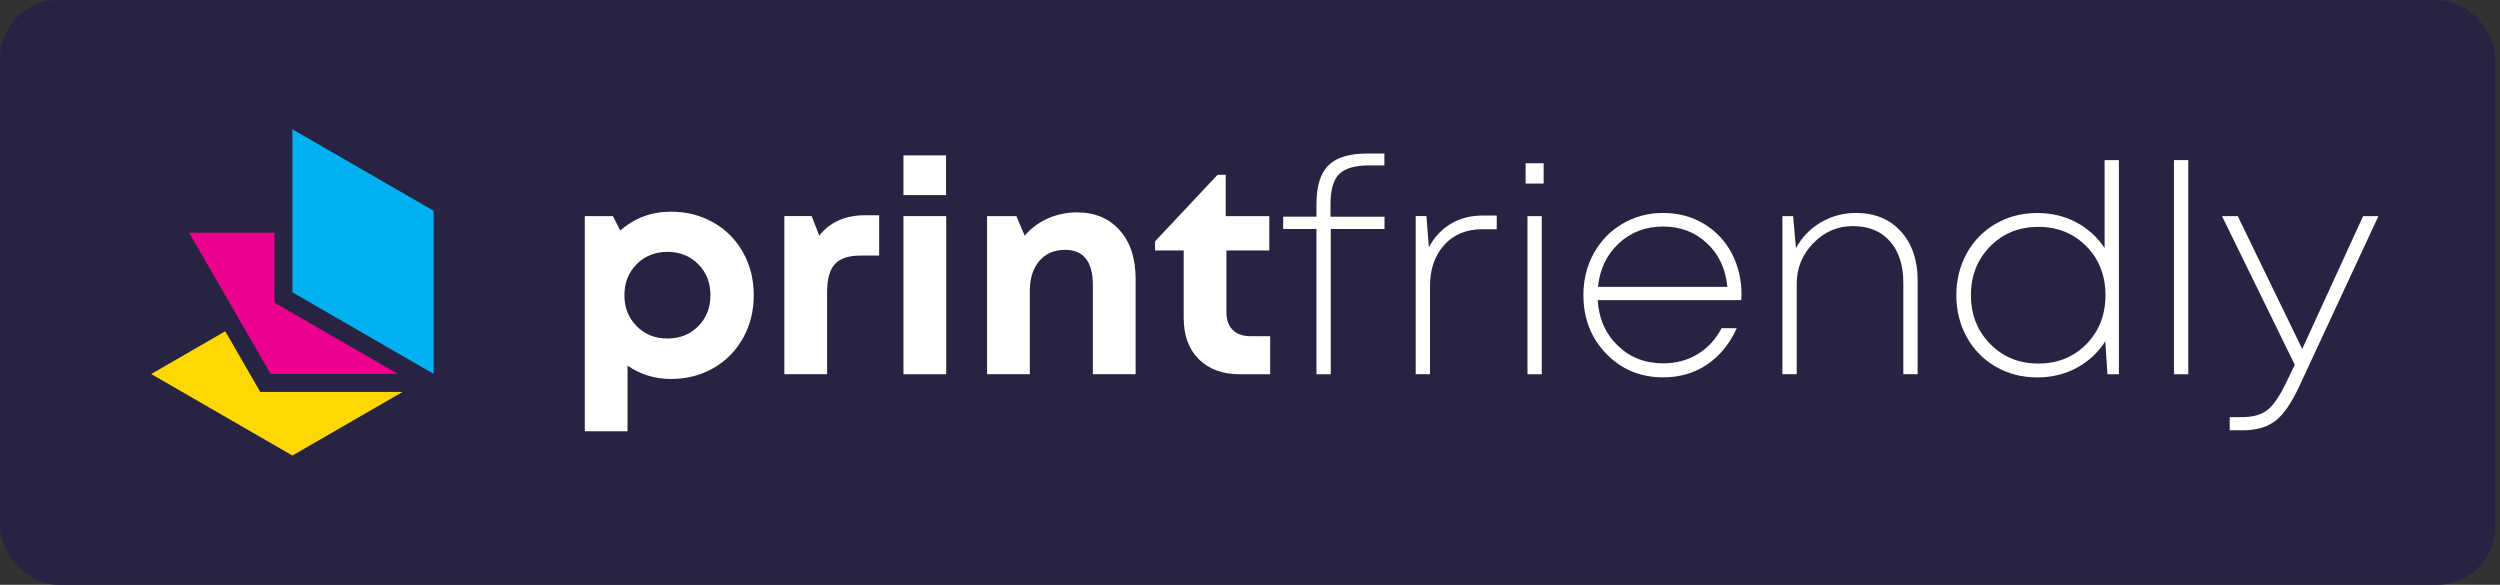<svg width="171" height="40" viewBox="0 0 171 40" fill="none" xmlns="http://www.w3.org/2000/svg">
<rect x="0" y="0" width="171" height="40" fill="#333333" stroke="none"/>
<rect width="170.683" height="40" rx="4" fill="#272343"/>
<path d="M29.66 14.418L20.001 8.842V14.693V15.92V19.995L29.659 25.571L29.66 25.571V23.118V14.418Z" fill="#00B0F0"/>
<path d="M15.407 22.658L10.341 25.583L20 31.16L27.539 26.807H17.802L15.407 22.658Z" fill="#FFD803"/>
<path d="M18.511 25.579H27.219L18.783 20.708L18.774 20.703V15.92H12.935L16.47 22.044L18.511 25.579Z" fill="#ED008D"/>
<path d="M45.897 14.48C46.966 14.48 47.932 14.727 48.796 15.219C49.66 15.711 50.336 16.394 50.825 17.268C51.314 18.142 51.558 19.116 51.558 20.192C51.558 21.267 51.314 22.244 50.825 23.121C50.336 23.998 49.66 24.683 48.796 25.179C47.932 25.674 46.966 25.922 45.897 25.922C44.802 25.922 43.81 25.619 42.924 25.012V29.5H40V14.784H41.927L42.425 15.771C43.396 14.911 44.553 14.48 45.897 14.48ZM43.545 22.308C44.102 22.872 44.805 23.154 45.652 23.154C46.5 23.154 47.202 22.874 47.759 22.313C48.316 21.752 48.594 21.045 48.594 20.191C48.594 19.337 48.316 18.63 47.759 18.069C47.202 17.509 46.499 17.228 45.652 17.228C44.804 17.228 44.102 17.51 43.545 18.074C42.987 18.638 42.709 19.344 42.709 20.191C42.708 21.038 42.987 21.744 43.545 22.308Z" fill="#FFFFFE"/>
<path d="M59.176 14.723H60.134V17.48H58.872C58.05 17.48 57.462 17.674 57.107 18.062C56.752 18.45 56.574 19.087 56.574 19.974V25.596H53.65V14.781H55.518L56.036 16.112C56.78 15.185 57.826 14.723 59.176 14.723Z" fill="#FFFFFE"/>
<path d="M61.797 13.345V10.627H64.711V13.345H61.797ZM61.797 25.598V14.783H64.721V25.598H61.797Z" fill="#FFFFFE"/>
<path d="M73.667 14.527C74.893 14.527 75.867 14.936 76.591 15.755C77.315 16.573 77.676 17.67 77.676 19.045V25.597H74.752V19.515C74.752 17.898 74.123 17.09 72.865 17.09C72.115 17.09 71.523 17.343 71.09 17.848C70.657 18.353 70.439 19.043 70.439 19.916V25.597H67.516V14.782H69.52L70.087 16.122C70.504 15.627 71.024 15.236 71.646 14.953C72.271 14.669 72.944 14.527 73.667 14.527Z" fill="#FFFFFE"/>
<path d="M85.549 22.997H86.879V25.598H84.807C83.62 25.598 82.682 25.254 81.995 24.567C81.307 23.878 80.964 22.935 80.964 21.736V17.13H79.008V16.504L83.281 11.957H83.839V14.783H86.821V17.13H83.888V21.345C83.888 21.873 84.031 22.28 84.318 22.567C84.603 22.854 85.015 22.997 85.549 22.997Z" fill="#FFFFFE"/>
<path d="M94.702 14.822V15.663H91.025V25.598H90.047V15.663H87.769V14.822H90.047V13.962C90.047 12.736 90.317 11.853 90.859 11.312C91.4 10.771 92.293 10.5 93.538 10.5H94.692V11.312H93.695C92.697 11.312 92 11.509 91.602 11.904C91.205 12.298 91.006 12.991 91.006 13.981V14.823H94.702V14.822Z" fill="#FFFFFE"/>
<path d="M101.439 14.742H102.377V15.681H101.37C100.295 15.681 99.432 16.04 98.784 16.756C98.136 17.474 97.812 18.412 97.812 19.572V25.596H96.834V14.781H97.568L97.734 16.913C98.105 16.222 98.605 15.687 99.23 15.309C99.855 14.931 100.592 14.742 101.439 14.742Z" fill="#FFFFFE"/>
<path d="M104.353 12.555V11.166H105.585V12.555H104.353ZM104.48 25.599V14.784H105.457V25.599H104.48Z" fill="#FFFFFE"/>
<path d="M119.119 20.15C119.119 20.235 119.112 20.362 119.099 20.531H109.281C109.36 21.796 109.818 22.832 110.656 23.641C111.493 24.45 112.529 24.853 113.761 24.853C114.641 24.853 115.426 24.643 116.117 24.223C116.809 23.802 117.356 23.211 117.76 22.448H118.796C118.301 23.53 117.62 24.361 116.753 24.942C115.886 25.522 114.888 25.811 113.761 25.811C112.209 25.811 110.912 25.274 109.869 24.198C108.826 23.123 108.305 21.783 108.305 20.179C108.305 19.13 108.543 18.177 109.019 17.319C109.494 16.462 110.15 15.789 110.985 15.3C111.819 14.811 112.745 14.566 113.762 14.566C114.798 14.566 115.727 14.815 116.548 15.31C117.37 15.805 118.003 16.477 118.45 17.324C118.895 18.171 119.119 19.113 119.119 20.15ZM113.76 15.495C112.56 15.495 111.548 15.879 110.723 16.649C109.898 17.419 109.424 18.409 109.301 19.622H118.151C118.033 18.39 117.568 17.394 116.752 16.634C115.937 15.874 114.94 15.495 113.76 15.495Z" fill="#FFFFFE"/>
<path d="M126.951 14.566C128.235 14.566 129.259 14.988 130.022 15.833C130.785 16.677 131.166 17.791 131.166 19.172V25.597H130.188V19.378C130.188 18.152 129.884 17.194 129.274 16.503C128.665 15.812 127.815 15.466 126.727 15.466C125.684 15.466 124.784 15.856 124.028 16.635C123.271 17.414 122.894 18.345 122.894 19.427V25.597H121.916V14.782H122.65L122.845 16.972C123.243 16.235 123.807 15.65 124.537 15.217C125.266 14.784 126.071 14.566 126.951 14.566Z" fill="#FFFFFE"/>
<path d="M143.955 10.951H144.933V25.6H144.15L144.004 23.341C143.515 24.111 142.866 24.715 142.057 25.155C141.249 25.595 140.346 25.815 139.349 25.815C138.299 25.815 137.352 25.57 136.508 25.082C135.664 24.593 135.003 23.92 134.528 23.063C134.053 22.206 133.814 21.249 133.814 20.193C133.814 19.137 134.053 18.18 134.528 17.323C135.004 16.466 135.664 15.793 136.508 15.304C137.353 14.815 138.299 14.57 139.349 14.57C140.326 14.57 141.215 14.783 142.013 15.206C142.811 15.63 143.458 16.216 143.955 16.966V10.951H143.955ZM139.418 24.866C140.742 24.866 141.839 24.423 142.708 23.536C143.579 22.65 144.014 21.535 144.014 20.192C144.014 18.849 143.579 17.734 142.708 16.848C141.839 15.962 140.741 15.518 139.418 15.518C138.101 15.518 137.004 15.963 136.128 16.853C135.251 17.742 134.812 18.856 134.812 20.192C134.812 21.522 135.251 22.634 136.128 23.526C137.005 24.419 138.102 24.866 139.418 24.866Z" fill="#FFFFFE"/>
<path d="M148.699 25.599V10.951H149.677V25.6H148.699V25.599Z" fill="#FFFFFE"/>
<path d="M161.637 14.783H162.683L157.285 26.39C156.75 27.551 156.203 28.347 155.642 28.782C155.082 29.215 154.338 29.432 153.413 29.432H152.513V28.533H153.335C154.085 28.533 154.667 28.373 155.081 28.054C155.494 27.734 155.929 27.099 156.386 26.146L156.963 24.953L151.986 14.784H153.062L157.472 23.868L161.637 14.783Z" fill="#FFFFFE"/>
</svg>
